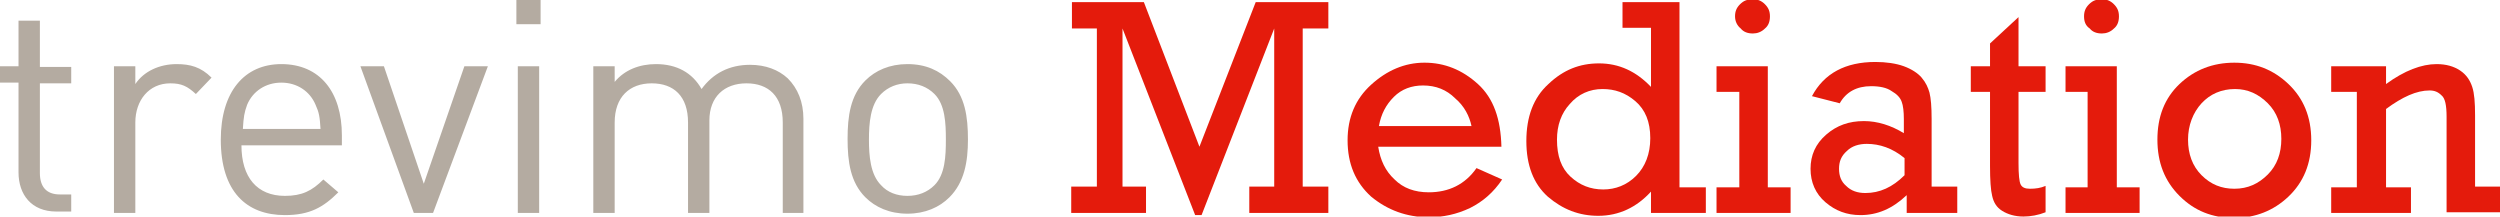 <?xml version="1.0" encoding="UTF-8"?>
<svg xmlns="http://www.w3.org/2000/svg" xmlns:xlink="http://www.w3.org/1999/xlink" version="1.1" id="Ebene_1" x="0px" y="0px" viewBox="0 0 351 30.4" style="enable-background:new 0 0 351 30.4;" xml:space="preserve">
<style type="text/css">
	.st0{clip-path:url(#SVGID_2_);fill:#B4ABA1;}
	.st1{clip-path:url(#SVGID_2_);}
	.st2{fill:#E41B0C;}
</style>
<g>
	<defs>
		<rect id="SVGID_1_" width="468" height="30.4"></rect>
	</defs>
	<clipPath id="SVGID_2_">
		<use xlink:href="#SVGID_1_" style="overflow:visible;"></use>
	</clipPath>
	<path class="st0" d="M132.8,19.6c0,2.3-0.1,4.9-1.6,6.4c-1,1-2.3,1.5-3.8,1.5c-1.5,0-2.8-0.5-3.7-1.5c-1.5-1.5-1.7-4.1-1.7-6.4   c0-2.3,0.2-4.9,1.7-6.4c1-1,2.3-1.5,3.7-1.5c1.5,0,2.8,0.5,3.8,1.5C132.7,14.7,132.8,17.3,132.8,19.6 M135.9,19.6   c0-3.2-0.4-6.1-2.5-8.2C131.9,9.9,130,9,127.4,9c-2.5,0-4.5,0.9-5.9,2.3c-2.1,2.1-2.5,5-2.5,8.2c0,3.2,0.4,6.1,2.5,8.2   c1.4,1.4,3.4,2.3,5.9,2.3c2.5,0,4.5-0.9,5.9-2.3C135.4,25.6,135.9,22.7,135.9,19.6 M112.8,29.9V16.7c0-2.4-0.8-4.3-2.2-5.7   c-1.3-1.2-3.1-1.9-5.3-1.9c-2.9,0-5.2,1.2-6.8,3.4C97.2,10.2,95,9,92.1,9c-2.3,0-4.4,0.8-5.8,2.5V9.3h-3v20.6h3V17.2   c0-3.6,2.1-5.5,5.2-5.5c3.1,0,5.1,1.8,5.1,5.5v12.7h3v-13c0-3.3,2.1-5.2,5.2-5.2c3.1,0,5.1,1.8,5.1,5.5v12.7H112.8z M75.7,9.3h-3   v20.6h3V9.3z M75.9,0h-3.4v3.4h3.4V0z M68.5,9.3h-3.3l-5.7,16.5L53.9,9.3h-3.3l7.5,20.6h2.7L68.5,9.3z M45,18.1H34.1   c0.1-1.7,0.2-2.3,0.6-3.4c0.8-1.9,2.6-3.1,4.8-3.1c2.2,0,4,1.2,4.8,3.1C44.8,15.8,44.9,16.4,45,18.1 M48,20.4V19   c0-6.1-3.1-10-8.5-10c-5.2,0-8.5,3.9-8.5,10.6c0,7.3,3.6,10.6,9,10.6c3.5,0,5.4-1.1,7.5-3.2l-2.1-1.8c-1.6,1.6-3,2.3-5.4,2.3   c-3.9,0-6.1-2.6-6.1-7.1H48z M29.7,10.9c-1.5-1.5-3-1.9-4.9-1.9c-2.4,0-4.6,1-5.8,2.8V9.3h-3v20.6h3V17.2c0-3.1,1.9-5.5,4.9-5.5   c1.6,0,2.4,0.4,3.6,1.5L29.7,10.9z M10,29.9v-2.6H8.4c-1.9,0-2.8-1.1-2.8-3V11.7H10V9.4H5.6V2.9h-3v6.4H0v2.3h2.6v12.6   c0,3.1,1.8,5.5,5.3,5.5H10z"></path>
	<g class="st1">
		<path class="st2" d="M154,26.2V4h-3.5V0.3h10.1l7.8,20.3l7.9-20.3h10.2V4h-3.6v22.2h3.6v3.7h-11.1v-3.7h3.5V4l-10.2,26.2h-0.9    L157.6,4v22.2h3.3v3.7h-10.5v-3.7H154z"></path>
		<path class="st2" d="M210.8,20.6h-17.3c0.3,1.9,1,3.4,2.3,4.6c1.2,1.2,2.8,1.8,4.8,1.8c2.8,0,5.1-1.1,6.7-3.4l3.6,1.6    c-1.2,1.8-2.7,3.1-4.5,4c-1.9,0.9-3.8,1.3-5.8,1.3c-3.1,0-5.8-1-8.1-2.9c-2.2-2-3.3-4.6-3.3-7.9c0-3.2,1.1-5.8,3.3-7.8    c2.2-2,4.7-3.1,7.5-3.1c2.8,0,5.3,1,7.5,3S210.7,16.7,210.8,20.6z M206.6,17.7c-0.3-1.4-1-2.8-2.3-3.9c-1.2-1.2-2.7-1.8-4.5-1.8    c-1.6,0-3,0.5-4.1,1.6c-1.1,1.1-1.8,2.4-2.1,4.1H206.6z"></path>
		<path class="st2" d="M239.5,26.3v3.6h-7.7v-3c-2,2.2-4.5,3.4-7.4,3.4c-2.7,0-5-0.9-7.1-2.7c-2-1.8-3-4.4-3-7.8c0-3.4,1-6.1,3.1-8    c2.1-2,4.4-2.9,7.1-2.9c2.8,0,5.2,1.1,7.3,3.3V3.9h-4V0.3h8v26H239.5z M218.6,19.6c0,2.3,0.6,4,1.9,5.2s2.8,1.8,4.6,1.8    c1.7,0,3.3-0.6,4.6-1.9c1.3-1.3,2-3.1,2-5.3c0-2.3-0.7-4-2.1-5.2c-1.4-1.2-2.9-1.7-4.6-1.7c-1.8,0-3.4,0.7-4.6,2.1    C219.2,15.9,218.6,17.6,218.6,19.6z"></path>
		<path class="st2" d="M244.2,26.3V12.9H241V9.3h7.2v17h3.2v3.6H241v-3.6H244.2z M243.6,2.3c0-0.7,0.2-1.2,0.7-1.7    c0.5-0.5,1-0.7,1.8-0.7c0.7,0,1.2,0.2,1.7,0.7c0.5,0.5,0.7,1,0.7,1.7c0,0.7-0.2,1.3-0.7,1.7c-0.5,0.5-1.1,0.7-1.7,0.7    c-0.7,0-1.3-0.2-1.7-0.7C243.9,3.6,243.6,3,243.6,2.3z"></path>
		<path class="st2" d="M274.8,26.3v3.6h-7.1v-2.5c-2,1.9-4.1,2.8-6.5,2.8c-1.9,0-3.5-0.6-4.9-1.8c-1.4-1.2-2.1-2.8-2.1-4.7    c0-1.9,0.7-3.5,2.2-4.8c1.5-1.3,3.2-1.9,5.3-1.9c1.9,0,3.8,0.6,5.6,1.7v-2c0-1-0.1-1.9-0.3-2.4c-0.2-0.6-0.7-1.1-1.4-1.5    c-0.7-0.5-1.7-0.7-2.9-0.7c-2,0-3.5,0.8-4.4,2.4l-3.9-1c1.7-3.2,4.7-4.8,8.9-4.8c1.5,0,2.9,0.2,4,0.6c1.1,0.4,2,1,2.5,1.6    c0.6,0.7,0.9,1.4,1.1,2.1c0.2,0.8,0.3,2,0.3,3.7v9.5H274.8z M267.4,22.2c-1.7-1.4-3.5-2-5.3-2c-1.1,0-2.1,0.3-2.8,1    c-0.8,0.7-1.1,1.5-1.1,2.5c0,1,0.3,1.8,1,2.4c0.7,0.7,1.6,1,2.7,1c2,0,3.8-0.8,5.5-2.5V22.2z"></path>
		<path class="st2" d="M276.7,12.9V9.3h2.7V6.1l4-3.7v6.9h3.8v3.6h-3.8v10c0,1.6,0.1,2.6,0.3,3c0.2,0.4,0.6,0.6,1.3,0.6    c0.8,0,1.5-0.1,2.2-0.4v3.7c-1,0.4-2.1,0.6-3.1,0.6c-1.2,0-2.2-0.3-3-0.8c-0.8-0.5-1.2-1.2-1.4-2.1c-0.2-0.8-0.3-2.2-0.3-4.2V12.9    H276.7z"></path>
		<path class="st2" d="M293.1,26.3V12.9H290V9.3h7.2v17h3.2v3.6H290v-3.6H293.1z M292.6,2.3c0-0.7,0.2-1.2,0.7-1.7    c0.5-0.5,1-0.7,1.8-0.7c0.7,0,1.2,0.2,1.7,0.7c0.5,0.5,0.7,1,0.7,1.7c0,0.7-0.2,1.3-0.7,1.7c-0.5,0.5-1.1,0.7-1.7,0.7    c-0.7,0-1.3-0.2-1.7-0.7C292.8,3.6,292.6,3,292.6,2.3z"></path>
		<path class="st2" d="M302.9,19.6c0-3.2,1-5.8,3.1-7.8c2.1-2,4.7-3,7.7-3c3,0,5.5,1,7.6,3c2.1,2,3.2,4.6,3.2,7.9s-1.1,5.9-3.2,7.9    c-2.1,2-4.7,3-7.6,3c-3.1,0-5.6-1-7.7-3.1S302.9,22.8,302.9,19.6z M307.2,19.6c0,2,0.6,3.7,1.9,5c1.3,1.3,2.8,1.9,4.6,1.9    c1.9,0,3.4-0.7,4.7-2c1.3-1.3,1.9-3,1.9-5c0-2-0.6-3.7-1.9-5c-1.3-1.3-2.8-2-4.6-2c-1.9,0-3.5,0.7-4.7,2S307.2,17.6,307.2,19.6z"></path>
		<path class="st2" d="M335,9.3v2.5c2.6-1.9,5-2.8,7.1-2.8c1.3,0,2.4,0.3,3.3,0.9c0.9,0.6,1.4,1.4,1.7,2.3c0.3,0.9,0.4,2.2,0.4,4v10    h3.5v3.6h-7.5V16.4c0-1.6-0.2-2.6-0.7-3c-0.5-0.5-1-0.7-1.7-0.7c-1.8,0-3.8,0.9-6.1,2.6v11h3.5v3.6h-11.2v-3.6h3.6V12.9h-3.6V9.3    H335z"></path>
	</g>
</g>
</svg>
